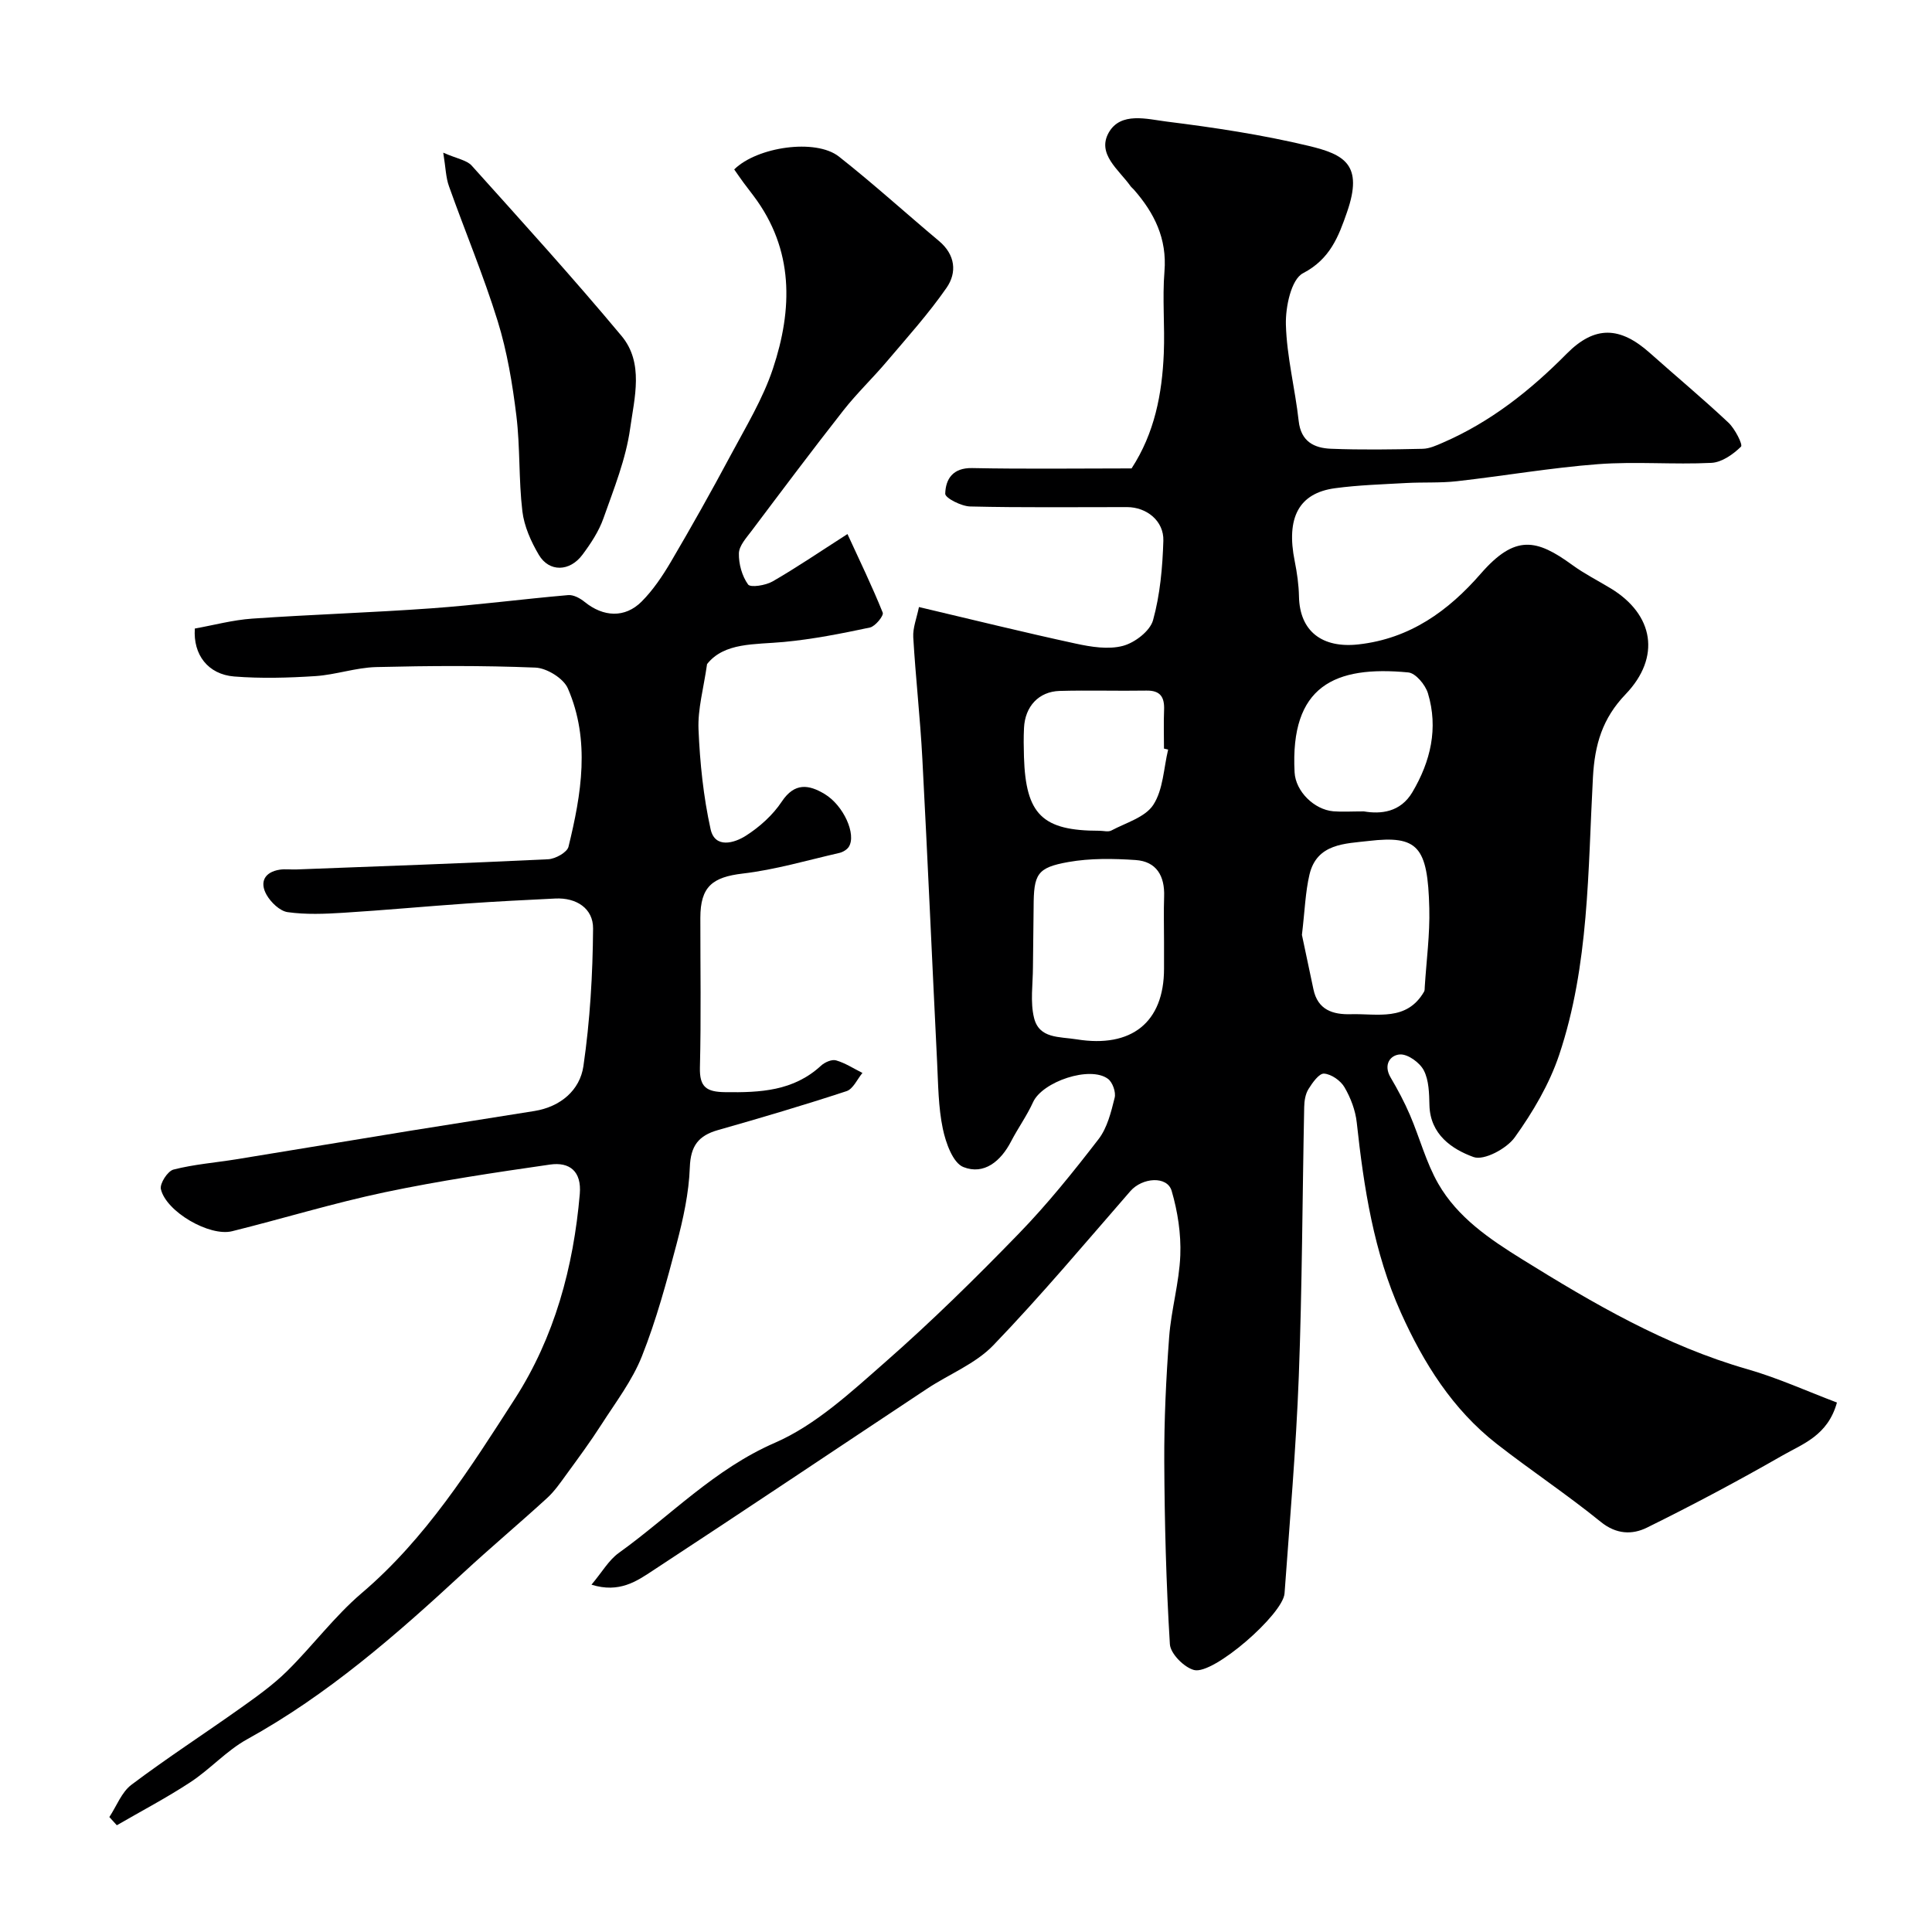 <svg enable-background="new 0 0 400 400" viewBox="0 0 400 400" xmlns="http://www.w3.org/2000/svg"><g fill="#000001"><path d="m122.46 328.09c2.2-2.61 3.57-5.08 5.65-6.57 10.69-7.68 19.76-17.34 32.33-22.81 8.45-3.68 15.75-10.48 22.85-16.71 9.6-8.42 18.73-17.41 27.63-26.58 5.94-6.12 11.32-12.82 16.53-19.58 1.8-2.34 2.59-5.6 3.33-8.57.29-1.15-.43-3.19-1.38-3.9-3.71-2.78-13.6.58-15.52 4.83-1.28 2.82-3.12 5.36-4.55 8.12-2.12 4.1-5.6 6.99-9.86 5.31-2.18-.85-3.66-5.02-4.27-7.94-.94-4.47-.95-9.16-1.18-13.76-1.04-20.96-1.95-41.93-3.06-62.89-.44-8.38-1.39-16.73-1.88-25.11-.11-1.96.72-3.97 1.18-6.25 11.27 2.66 21.83 5.27 32.46 7.57 3.18.69 6.75 1.27 9.77.47 2.46-.65 5.62-3.07 6.24-5.33 1.46-5.28 1.96-10.92 2.13-16.43.13-4.11-3.46-6.96-7.5-6.97-10.83-.01-21.66.13-32.49-.13-1.84-.04-5.2-1.76-5.17-2.64.08-3.04 1.57-5.39 5.57-5.31 10.99.22 21.98.07 33.01.07 4.77-7.32 6.32-15.43 6.67-23.8.24-5.66-.32-11.36.14-16.99.55-6.8-2.1-12.1-6.35-16.95-.22-.25-.5-.45-.69-.72-2.4-3.39-7.01-6.64-4.49-11.08 2.47-4.34 7.94-2.78 11.97-2.27 9.86 1.23 19.75 2.72 29.4 5.03 7.4 1.77 11.38 3.86 7.96 13.71-1.74 5.02-3.49 9.73-9.12 12.66-2.44 1.27-3.64 6.98-3.54 10.63.18 6.67 1.91 13.29 2.65 19.97.47 4.27 3.22 5.6 6.68 5.74 6.32.25 12.66.15 18.99.01 1.4-.03 2.84-.69 4.17-1.27 9.88-4.28 18.1-10.79 25.64-18.41 5.85-5.91 11.07-5.65 17.23-.16 5.41 4.82 10.98 9.46 16.26 14.42 1.36 1.27 3.02 4.57 2.61 4.97-1.62 1.59-3.97 3.25-6.12 3.36-7.81.39-15.69-.32-23.48.27-9.77.74-19.47 2.43-29.22 3.53-3.45.39-6.97.18-10.45.37-4.94.28-9.9.42-14.79 1.08-7.51 1.01-10.16 6.13-8.34 15.12.48 2.4.83 4.86.88 7.3.15 7.27 4.87 10.74 12.29 9.92 10.72-1.19 18.65-6.96 25.34-14.64 7.14-8.2 11.58-7.18 18.95-1.81 2.5 1.82 5.29 3.23 7.95 4.84 8.95 5.42 10.45 14.25 3.09 21.93-4.8 5-6.39 10.4-6.76 17.21-1.05 19.29-.76 38.85-6.99 57.45-2.03 6.06-5.45 11.85-9.19 17.07-1.69 2.36-6.39 4.87-8.55 4.08-4.45-1.62-8.97-4.66-9.12-10.74-.06-2.43-.1-5.13-1.16-7.19-.83-1.61-3.28-3.39-4.92-3.31-2.03.11-3.52 2.12-1.96 4.77 1.48 2.51 2.86 5.1 4.01 7.78 2.02 4.71 3.33 9.81 5.86 14.22 4.02 7 10.63 11.46 17.39 15.66 14.77 9.17 29.71 17.89 46.62 22.74 6.31 1.81 12.34 4.56 18.53 6.9-1.9 6.86-7.1 8.56-11.31 10.98-9.18 5.26-18.54 10.24-28.03 14.92-3.02 1.49-6.34 1.43-9.58-1.21-6.96-5.65-14.46-10.62-21.53-16.14-9.15-7.15-15.14-16.73-19.83-27.16-5.62-12.51-7.67-25.87-9.14-39.37-.27-2.51-1.26-5.11-2.54-7.3-.8-1.37-2.72-2.72-4.23-2.82-1.03-.07-2.42 1.9-3.23 3.21-.64 1.03-.86 2.46-.88 3.72-.38 18.6-.42 37.2-1.12 55.79-.57 14.98-1.87 29.94-2.95 44.9-.31 4.31-14.73 16.91-18.73 15.86-2.07-.54-4.89-3.39-5.01-5.35-.77-12.57-1.1-25.18-1.16-37.78-.04-8.6.37-17.22 1.01-25.79.42-5.68 2.09-11.28 2.31-16.95.17-4.43-.54-9.06-1.79-13.33-.93-3.17-6.09-2.77-8.55.05-9.35 10.74-18.51 21.66-28.37 31.91-3.71 3.86-9.19 5.99-13.78 9.04-18.89 12.52-37.71 25.16-56.67 37.58-3.35 2.21-6.99 4.76-12.75 2.95zm118.54-133.01c0-3.16-.09-6.32.02-9.47.15-4.25-1.58-7.26-5.91-7.55-4.61-.31-9.38-.39-13.9.41-6.54 1.16-7.19 2.51-7.21 9.35-.02 4.15-.12 8.29-.14 12.44-.01 3.51-.59 7.18.23 10.49 1.07 4.32 5.19 3.85 8.86 4.44 11.25 1.81 18.05-3.46 18.05-14.64 0-1.82 0-3.64 0-5.47zm28.55-1.52c.64 3.01 1.52 7.13 2.38 11.25.89 4.28 4.01 5.28 7.77 5.17 5.47-.15 11.54 1.54 15.14-4.67.15-.27.12-.65.14-.98.34-5.43 1.08-10.87.94-16.29-.31-12.82-2.37-15.12-12.55-13.93-4.83.57-10.71.49-12.25 6.93-.86 3.65-.97 7.47-1.57 12.52zm-27.7-38.37c-.29-.07-.57-.13-.86-.2 0-2.66-.09-5.33.02-7.99.11-2.63-.73-4.07-3.65-4.02-5.99.1-11.99-.1-17.98.07-4.33.13-7.16 3.22-7.37 7.66-.1 1.99-.07 4-.01 5.99.37 11.95 3.81 15.31 15.62 15.3.83 0 1.82.29 2.47-.05 3.04-1.62 7.02-2.74 8.69-5.32 2.05-3.15 2.14-7.57 3.07-11.44zm40.52 12.8c3.51.6 7.58.2 10.05-3.98 3.77-6.37 5.4-13.24 3.22-20.47-.53-1.75-2.54-4.18-4.07-4.32-15.26-1.46-24.49 2.8-23.54 20.68.21 3.96 4.07 7.73 8.02 8.07 1.82.15 3.67.02 6.32.02z"/><path d="m40.34 130.13c3.89-.69 7.85-1.77 11.86-2.05 12.35-.86 24.73-1.24 37.07-2.13 9.47-.68 18.9-1.92 28.36-2.74 1.1-.1 2.48.65 3.41 1.41 3.86 3.13 8.34 3.4 11.81-.08 2.37-2.38 4.31-5.28 6.03-8.19 4.28-7.28 8.42-14.65 12.4-22.1 3.13-5.86 6.66-11.65 8.74-17.9 4.11-12.35 4.38-24.65-3.99-35.78-.69-.91-1.39-1.81-2.07-2.73-.67-.91-1.31-1.85-1.95-2.76 4.75-4.69 16.87-6.44 21.67-2.67 7.1 5.59 13.8 11.68 20.73 17.49 3.39 2.84 3.76 6.52 1.56 9.69-3.73 5.37-8.14 10.27-12.38 15.27-2.92 3.45-6.22 6.59-9 10.14-6.46 8.23-12.73 16.6-19.02 24.96-1.07 1.42-2.55 3.04-2.59 4.6-.05 2.18.64 4.7 1.9 6.45.5.69 3.63.2 5.07-.63 4.91-2.82 9.59-6.02 15.51-9.81 2.54 5.53 5.11 10.82 7.3 16.27.25.62-1.54 2.84-2.65 3.08-5.89 1.25-11.83 2.43-17.81 2.99-6.08.57-12.33.06-15.91 4.58-.72 5.06-1.95 9.32-1.77 13.53.29 6.92 1.01 13.91 2.5 20.65.9 4.08 4.93 2.88 7.32 1.35 2.84-1.82 5.57-4.27 7.42-7.06 2.66-4 5.62-3.52 8.85-1.58 3.97 2.38 6.62 8.38 5.04 10.92-.38.61-1.24 1.12-1.97 1.29-6.65 1.52-13.26 3.48-20.01 4.27-6.25.74-8.77 2.69-8.77 9.17-.01 10.33.17 20.66-.09 30.99-.1 4.07 1.37 5.05 5.22 5.1 7.23.1 14.14-.21 19.85-5.48.77-.71 2.24-1.36 3.12-1.1 1.91.55 3.65 1.7 5.46 2.6-1.08 1.3-1.93 3.32-3.29 3.77-8.8 2.89-17.68 5.52-26.59 8.05-4.07 1.15-5.7 3.27-5.86 7.73-.19 5.31-1.37 10.66-2.73 15.83-2.07 7.86-4.2 15.75-7.19 23.28-2 5.04-5.44 9.54-8.4 14.16-2.27 3.54-4.77 6.93-7.25 10.33-1.25 1.72-2.48 3.51-4.04 4.92-5.72 5.23-11.66 10.21-17.34 15.47-13.87 12.83-28.03 25.21-44.71 34.42-4.24 2.34-7.63 6.18-11.72 8.87-4.91 3.23-10.15 5.97-15.25 8.93-.52-.57-1.03-1.13-1.55-1.7 1.5-2.27 2.53-5.15 4.58-6.69 7.36-5.54 15.11-10.56 22.62-15.9 3.33-2.37 6.7-4.77 9.59-7.62 5.3-5.23 9.81-11.34 15.44-16.14 13.3-11.32 22.45-25.83 31.7-40.2 8.24-12.8 12.16-27.28 13.47-42.45.4-4.7-2.11-6.67-6.16-6.09-11.45 1.65-22.92 3.36-34.24 5.74-10.62 2.24-21.04 5.44-31.58 8.06-4.67 1.16-13.66-4.03-14.75-8.71-.27-1.15 1.4-3.74 2.6-4.05 4.24-1.09 8.67-1.43 13.01-2.13 12.05-1.96 24.1-3.97 36.15-5.93 8.53-1.38 17.06-2.69 25.59-4.07 5.4-.88 9.4-4.3 10.13-9.29 1.37-9.41 1.93-18.99 2-28.5.03-4.12-3.42-6.42-7.83-6.2-6.1.3-12.2.6-18.29 1.03-8.54.59-17.06 1.39-25.6 1.92-3.83.24-7.74.4-11.51-.13-1.62-.23-3.48-2.02-4.37-3.59-1.48-2.61-.45-4.7 2.71-5.2 1.14-.18 2.33 0 3.49-.05 17.37-.66 34.73-1.27 52.09-2.11 1.5-.07 3.93-1.42 4.22-2.59 2.67-10.91 4.55-22.01-.13-32.78-.9-2.08-4.35-4.21-6.71-4.31-10.98-.45-21.99-.38-32.98-.11-4.2.11-8.36 1.59-12.58 1.87-5.59.36-11.25.52-16.82.08-5.42-.44-8.53-4.52-8.14-9.93z"/><path d="m91.77 31.61c2.87 1.26 4.86 1.54 5.89 2.68 10.47 11.65 21 23.25 31.03 35.27 4.66 5.59 2.66 12.8 1.78 19.12-.88 6.35-3.37 12.51-5.53 18.62-.95 2.7-2.62 5.23-4.35 7.55-2.64 3.54-6.89 3.63-9.02.04-1.63-2.75-3.05-5.93-3.42-9.05-.78-6.55-.44-13.23-1.24-19.77-.81-6.6-1.91-13.26-3.87-19.59-2.92-9.43-6.76-18.57-10.07-27.88-.67-1.82-.69-3.86-1.2-6.99z"/></g></svg>